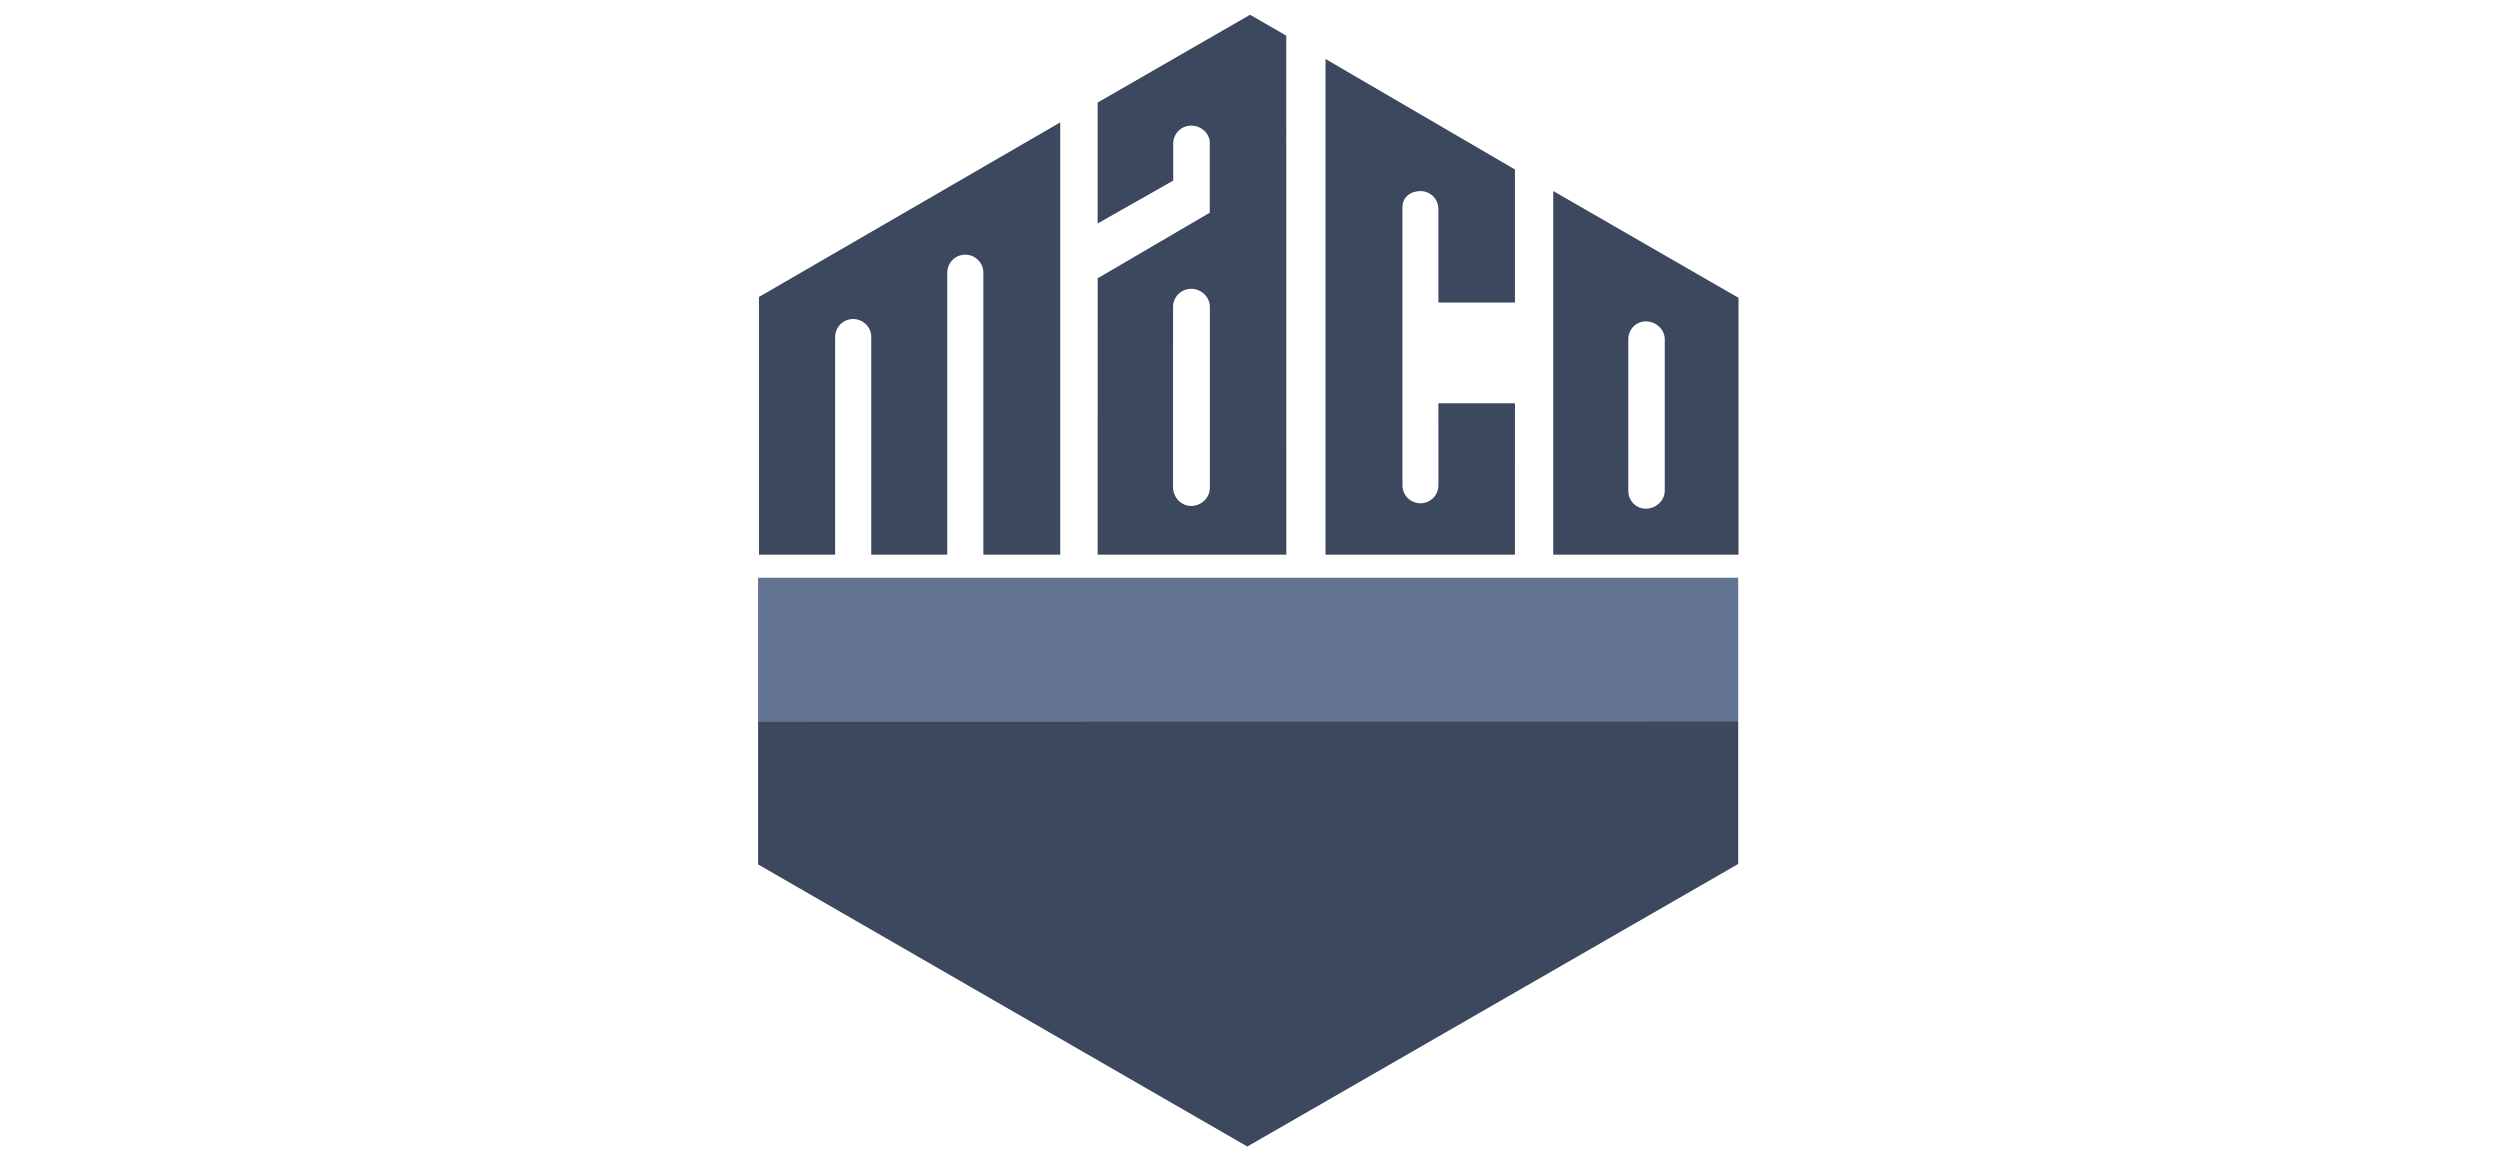 <svg width="240" height="112" viewBox="0 0 240 112" fill="none" xmlns="http://www.w3.org/2000/svg">
<path d="M72.774 55.462L166.869 55.463V69.315H72.774V55.462Z" fill="#627392"/>
<path d="M72.776 69.297V82.984L119.744 110.066L166.867 82.942V69.275L72.776 69.297Z" fill="#3C485E"/>
<path d="M83.64 33.292V32.351C83.64 31.394 82.856 30.626 81.898 30.626C80.941 30.626 80.172 31.403 80.172 32.36V41.501V53.246H72.861V28.507L101.782 11.75V53.246H94.402V26.173C94.402 25.216 93.618 24.45 92.66 24.45C91.703 24.45 90.937 25.225 90.937 26.183L90.935 53.246H83.64V33.292Z" fill="#3C485E"/>
<path d="M127.25 5.662L145.437 16.271V29.044H138.086V20.067C138.086 19.11 137.318 18.343 136.361 18.343C135.404 18.343 134.636 18.933 134.636 19.888V46.589C134.636 47.546 135.406 48.313 136.363 48.313C137.32 48.313 138.09 47.537 138.09 46.581L138.086 38.712H145.437L145.435 53.246H127.248L127.25 5.662Z" fill="#3C485E"/>
<path fill-rule="evenodd" clip-rule="evenodd" d="M116.145 46.841V29.45C116.145 28.492 115.309 27.727 114.352 27.727C113.395 27.727 112.614 28.499 112.614 29.457L112.612 46.78C112.612 47.738 113.395 48.573 114.352 48.573C115.309 48.573 116.145 47.799 116.145 46.841ZM105.376 26.716L116.138 20.418V13.609C116.062 12.726 115.261 12.059 114.354 12.059C113.396 12.059 112.627 12.836 112.627 13.793L112.629 17.337L105.372 21.455V9.844L120.008 1.417L123.483 3.423L123.485 53.246H105.374L105.376 26.716Z" fill="#3C485E"/>
<path fill-rule="evenodd" clip-rule="evenodd" d="M159.816 47.111V32.572C159.816 31.615 158.962 30.85 158.005 30.85C157.047 30.85 156.319 31.615 156.319 32.572L156.317 47.111C156.317 48.068 157.046 48.834 158.003 48.834C158.96 48.834 159.816 48.068 159.816 47.111ZM149.112 18.341L166.898 28.592V53.246H149.113L149.112 18.341Z" fill="#3C485E"/>
</svg>

